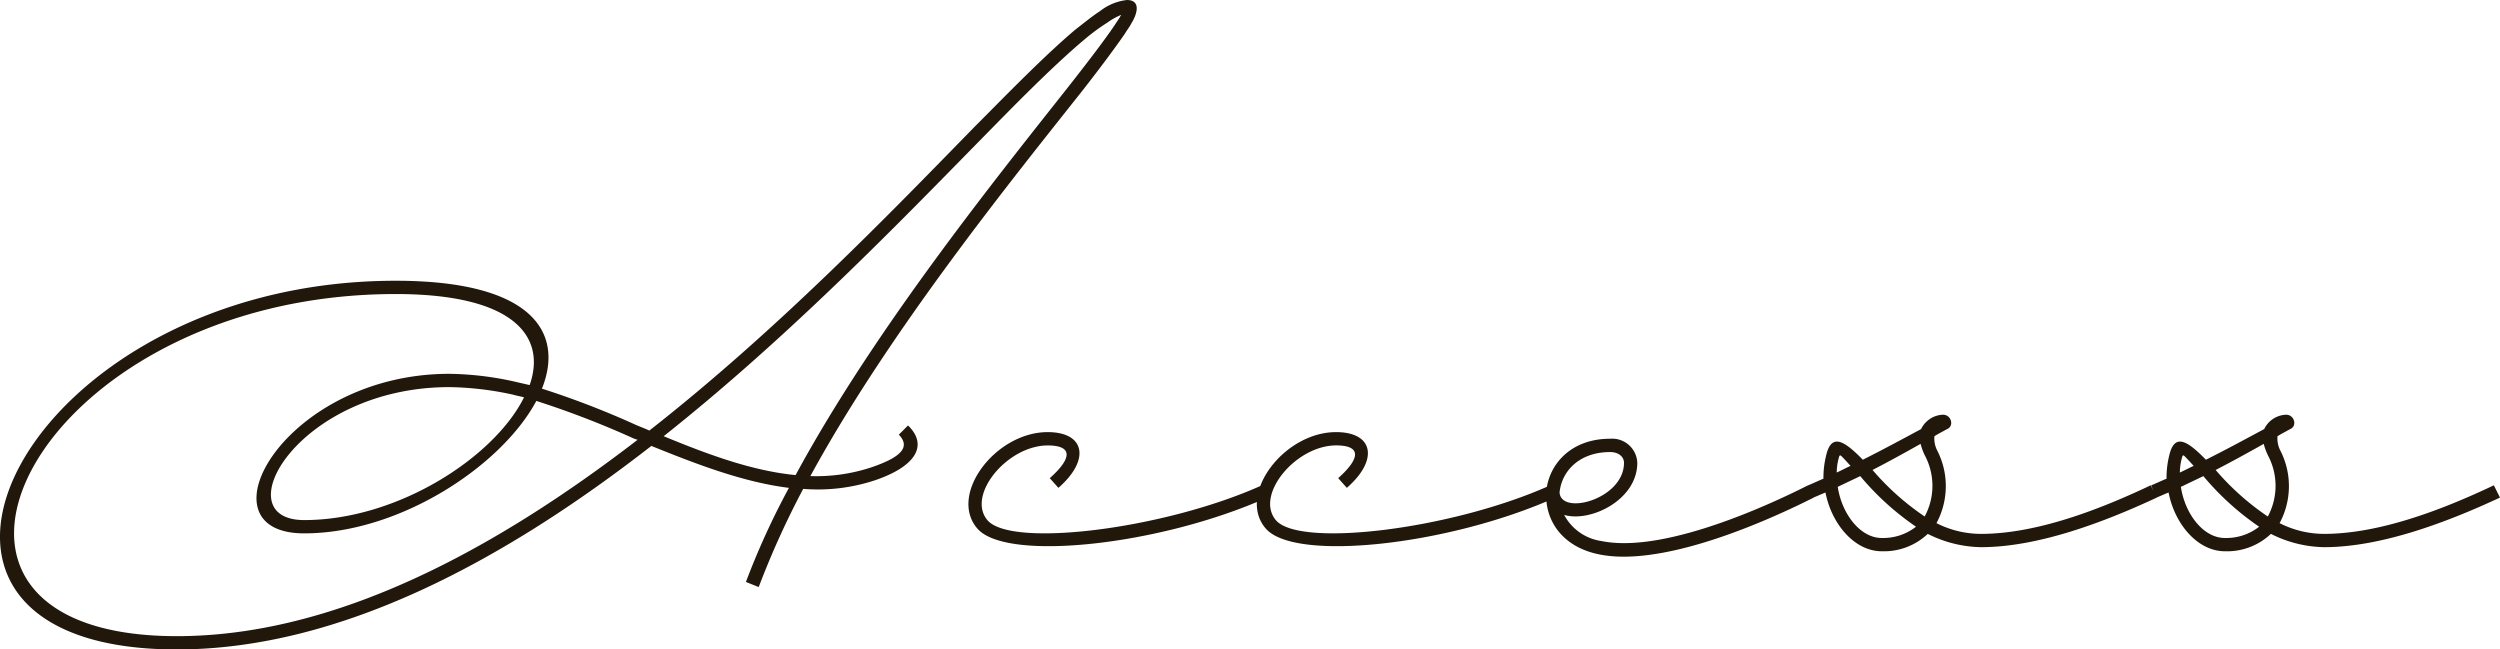 <svg xmlns="http://www.w3.org/2000/svg" width="229.771" height="59.69" viewBox="0 0 229.771 59.69">
  <path id="パス_3511" data-name="パス 3511" d="M-10.082-49.068a4.889,4.889,0,0,0-2.491,1.034c-.658.423-1.41,1.034-2.256,1.692C-17.837-43.8-21.5-40-24.134-37.365c-7.755,7.943-18.142,18.706-29.845,27.871-.376-.188-.8-.329-1.222-.517a79.421,79.421,0,0,0-8.648-3.337c2.068-5.17-.893-9.917-13.442-9.917-34.357,0-50.948,33.887-20.116,33.887,15.134,0,30.268-8.319,43.616-18.706,4.183,1.692,8.46,3.337,12.643,3.854A69.892,69.892,0,0,0-45.1,4.418l1.175.47a79.3,79.3,0,0,1,4.089-9.024,16.71,16.71,0,0,0,6.627-.8c3.713-1.269,4.888-3.2,3.008-5.029l-.846.846c1.034,1.081.376,2.021-2.538,3.008a16.132,16.132,0,0,1-5.593.8c7.332-13.442,18.659-27.4,25.051-35.485,1.692-2.162,3.008-3.948,3.854-5.17.188-.329.423-.611.564-.893C-8.953-48.081-8.953-49.068-10.082-49.068ZM-11.3-46.624c-.8,1.175-2.115,2.914-3.807,5.076-6.439,8.178-18,22.419-25.427,36.143-3.948-.376-8.037-1.88-12.126-3.572C-41.1-18.142-30.9-28.717-23.242-36.519c2.585-2.632,6.251-6.392,9.212-8.883A19.092,19.092,0,0,1-11.868-47a6.05,6.05,0,0,1,1.269-.705,1.027,1.027,0,0,0-.141.235ZM-97.408,9.4c-28.576,0-13.066-31.443,20.116-31.443,10.951,0,13.865,3.948,12.314,8.366l-1.222-.282a28.96,28.96,0,0,0-6.157-.752C-87.538-14.711-95.669-.047-85.7-.047c8.789,0,18.142-6.2,21.338-12.173a83.974,83.974,0,0,1,8.695,3.337,3.263,3.263,0,0,0,.611.235C-68.126,1.41-82.791,9.4-97.408,9.4Zm31.913-21.949C-68.221-7.05-77.1-1.269-85.7-1.269c-7.473,0-.564-12.22,13.348-12.22a29.005,29.005,0,0,1,5.875.7C-66.153-12.69-65.824-12.643-65.494-12.549ZM-16.38-4.23c2.961-2.585,2.444-5.123-.987-5.123-4.794,0-9.118,5.734-6.486,8.836C-21.221,2.632-6.933,1.034,2.8-3.337l-.47-1.128c-8.977,4.042-23.077,5.781-25.239,3.2-1.927-2.3,1.833-6.862,5.546-6.862,2.209,0,2.35,1.081.188,3.008Zm26.508,0c2.961-2.585,2.444-5.123-.987-5.123C4.347-9.353.023-3.619,2.655-.517,5.287,2.632,19.575,1.034,29.3-3.337l-.47-1.128C19.857-.423,5.757,1.316,3.6-1.269c-1.927-2.3,1.833-6.862,5.546-6.862,2.209,0,2.35,1.081.188,3.008Zm42.394-.235C46.93-1.645,38.563,1.692,33.535.658a4.614,4.614,0,0,1-3.431-2.4c2.4.705,6.721-1.363,6.721-4.794a2.311,2.311,0,0,0-2.491-2.209c-3.619,0-5.64,2.35-5.875,4.841v.094C28.317-1.363,29.821,1.175,33.3,1.88c5.4,1.128,14.147-2.4,19.74-5.217ZM34.333-7.52c.752,0,1.269.423,1.269.987,0,3.337-5.781,4.888-5.922,2.726C29.868-5.734,31.466-7.52,34.333-7.52ZM84.576-3.337l-.564-1.128C79.266-2.209,73.484,0,68.409,0A9.054,9.054,0,0,1,64.32-.987a7.175,7.175,0,0,0,.047-6.721,2.413,2.413,0,0,1-.235-1.269c.376-.235.752-.423,1.175-.658.658-.282.376-1.316-.376-1.316h-.047A2.324,2.324,0,0,0,62.91-9.635c-1.833.987-3.572,1.927-5.358,2.82-1.692-1.739-2.773-2.35-3.29-.7a8.52,8.52,0,0,0-.329,2.444c-.47.188-.94.423-1.41.611l.47,1.128c.376-.141.752-.329,1.128-.47.564,2.914,2.679,5.4,5.17,5.4A5.856,5.856,0,0,0,63.521,0a11.217,11.217,0,0,0,4.888,1.222C73.673,1.222,79.736-1.081,84.576-3.337Zm-21.338-3.9a5.943,5.943,0,0,1,0,5.64,23.855,23.855,0,0,1-4.794-4.277c1.457-.752,2.914-1.551,4.418-2.4A5.581,5.581,0,0,0,63.238-7.238Zm-7.849.094c.094-.141.047-.188,1.034.893-.423.188-.846.423-1.269.611A5.3,5.3,0,0,1,55.389-7.144Zm3.9,7.52c-1.974,0-3.666-2.209-4.042-4.7l2.068-.987A25.138,25.138,0,0,0,62.439-.658,4.876,4.876,0,0,1,59.291.376Zm56.823-3.713-.564-1.128C110.8-2.209,105.021,0,99.946,0a9.054,9.054,0,0,1-4.089-.987A7.175,7.175,0,0,0,95.9-7.708a2.413,2.413,0,0,1-.235-1.269c.376-.235.752-.423,1.175-.658.658-.282.376-1.316-.376-1.316h-.047a2.324,2.324,0,0,0-1.974,1.316c-1.833.987-3.572,1.927-5.358,2.82-1.692-1.739-2.773-2.35-3.29-.7a8.52,8.52,0,0,0-.329,2.444c-.47.188-.94.423-1.41.611l.47,1.128c.376-.141.752-.329,1.128-.47.564,2.914,2.679,5.4,5.17,5.4A5.856,5.856,0,0,0,95.058,0a11.217,11.217,0,0,0,4.888,1.222C105.21,1.222,111.273-1.081,116.114-3.337Zm-21.338-3.9a5.943,5.943,0,0,1,0,5.64,23.855,23.855,0,0,1-4.794-4.277c1.457-.752,2.914-1.551,4.418-2.4A5.581,5.581,0,0,0,94.776-7.238Zm-7.849.094c.094-.141.047-.188,1.034.893-.423.188-.846.423-1.269.611A5.3,5.3,0,0,1,86.926-7.144Zm3.9,7.52c-1.974,0-3.666-2.209-4.042-4.7l2.068-.987A25.138,25.138,0,0,0,93.977-.658,4.876,4.876,0,0,1,90.827.376Z" transform="translate(113.657 49.068)" fill="#22170b"/>
</svg>
